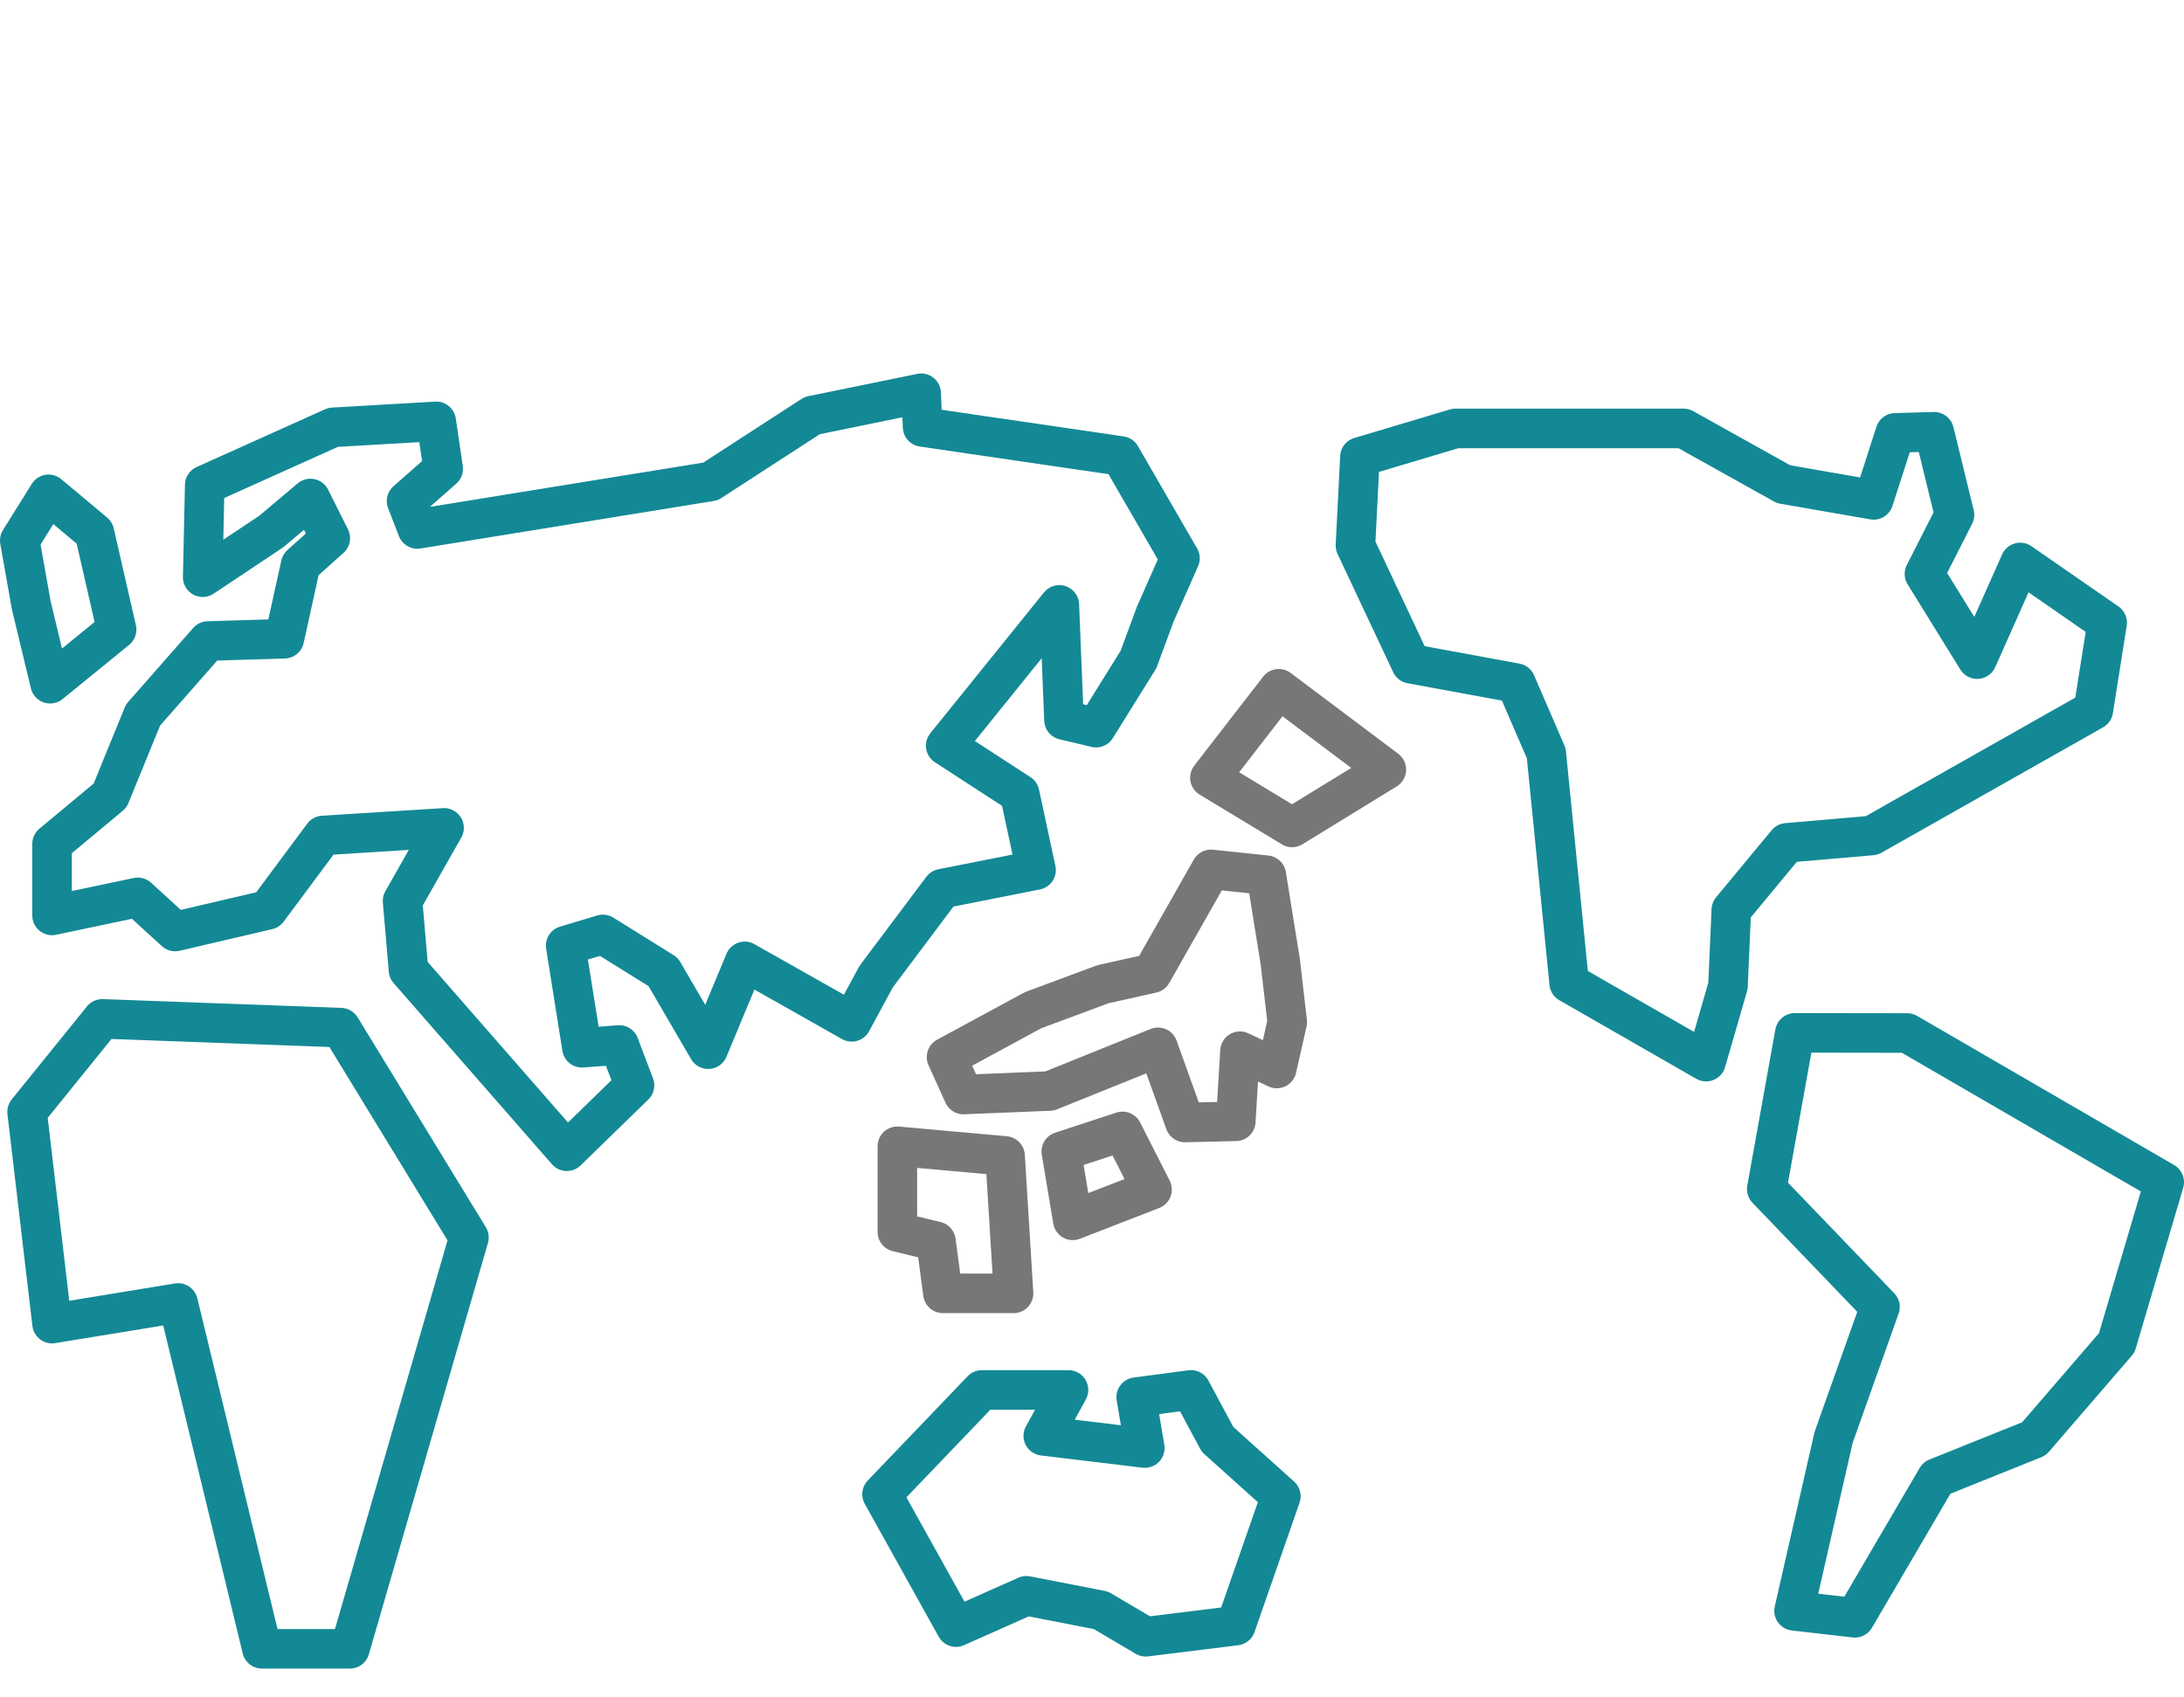 <svg xmlns="http://www.w3.org/2000/svg" width="93.909" height="73" viewBox="0 0 93.909 73">
  <g id="グループ_103429" data-name="グループ 103429" transform="translate(-1169.15 -1381)">
    <g id="グループ_103116" data-name="グループ 103116" transform="translate(1170 1397.913)">
      <g id="グループ_103117" data-name="グループ 103117" transform="translate(0 0)">
        <path id="パス_1290" data-name="パス 1290" d="M43.812,18.074l-3.181-2.066,4.886-6.055.2,4.952,1.378.328L48.921,12.3l.721-1.952,1.062-2.4-2.544-4.4L39.637,2.3,39.576.85l-4.687.961-4.37,2.833L17.912,6.687l-.463-1.2L19.024,4.1l-.3-2.041-4.433.257L8.77,4.8,8.683,8.762l2.952-1.968,1.68-1.417.854,1.706L12.894,8.226l-.7,3.181-3.281.1-2.795,3.18L4.7,18.156,2.205,20.233v3.075l3.687-.776L7.5,24l3.982-.931,2.379-3.2,5.2-.326-1.784,3.143.255,2.973L24.34,33.45l2.91-2.833-.658-1.736L24.99,29l-.7-4.394,1.6-.481,2.591,1.613,1.937,3.323,1.571-3.776,4.6,2.6,1.055-1.949,2.835-3.779,4.037-.8Z" transform="translate(-0.817 -0.85)" fill="none" stroke="#138995" stroke-linejoin="round" stroke-width="1.701"/>
        <path id="パス_1291" data-name="パス 1291" d="M4.393,27.112l-3.235,4,1.073,9.107,5.42-.887,3.606,14.874h3.779l5.121-17.691L14.645,27.49Z" transform="translate(-0.843 -0.205)" fill="none" stroke="#138995" stroke-linejoin="round" stroke-width="1.701"/>
        <path id="パス_1292" data-name="パス 1292" d="M37.038,47.174l3.181,5.716,3.026-1.347,3.208.626,1.923,1.136,3.874-.479,1.937-5.564-2.722-2.446-1.142-2.128L47.967,43l.37,2.189-4.365-.525,1.084-1.974H41.333Z" transform="translate(0.038 0.177)" fill="none" stroke="#138995" stroke-linejoin="round" stroke-width="1.701"/>
        <path id="パス_1293" data-name="パス 1293" d="M2.089,5.094.85,7.079,1.343,9.86l.812,3.378L5.014,10.91,4.061,6.745Z" transform="translate(-0.85 -0.746)" fill="none" stroke="#138995" stroke-linejoin="round" stroke-width="1.701"/>
        <path id="パス_1294" data-name="パス 1294" d="M57.1,3.554l-.192,3.808L59.3,12.45l4.506.829L65.112,16.3l.985,9.882,5.888,3.378.941-3.256.143-3.269,2.39-2.885,3.65-.315,9.527-5.393.594-3.759-3.74-2.591-1.85,4.158L81.374,8.586l1.292-2.543-.873-3.572-1.675.047L79.189,5.4l-3.872-.673-4.3-2.4H61.209Z" transform="translate(0.525 -0.814)" fill="none" stroke="#138995" stroke-linejoin="round" stroke-width="1.701"/>
        <path id="パス_1295" data-name="パス 1295" d="M75.377,27.7l4.831.007L91.26,34.122l-2.041,6.91-3.561,4.129L81.48,46.84l-3.522,6.018-2.615-.3,1.7-7.457,1.995-5.613-4.869-5.068Z" transform="translate(0.949 -0.191)" fill="none" stroke="#138995" stroke-linejoin="round" stroke-width="1.701"/>
      </g>
      <g id="グループ_103136" data-name="グループ 103136">
        <path id="パス_1296" data-name="パス 1296" d="M53.761,13.255,50.8,17.081l3.534,2.137,4.052-2.488Z" transform="translate(0.375 -0.545)" fill="none" stroke="#777" stroke-linejoin="round" stroke-width="1.701"/>
        <path id="パス_1297" data-name="パス 1297" d="M52.184,31.671l.179-3.014,1.582.743.451-1.993-.3-2.6-.6-3.721-2.379-.25-2.535,4.467-2.116.474-3,1.116-3.72,2.016.729,1.61,3.7-.15,4.663-1.88,1.16,3.233Z" transform="translate(0.104 -0.358)" fill="none" stroke="#777" stroke-linejoin="round" stroke-width="1.701"/>
        <path id="パス_1298" data-name="パス 1298" d="M44.562,32.7l.494,2.961,3.408-1.324-1.27-2.5Z" transform="translate(0.222 -0.089)" fill="none" stroke="#777" stroke-linejoin="round" stroke-width="1.701"/>
        <path id="パス_1299" data-name="パス 1299" d="M37.682,32.46v3.685l1.66.4.3,2.241h3.036l-.364-5.91Z" transform="translate(0.053 -0.073)" fill="none" stroke="#777" stroke-linejoin="round" stroke-width="1.701"/>
      </g>
    </g>
    <rect id="長方形_30100" data-name="長方形 30100" width="49" height="73" transform="translate(1192 1381)" fill="none"/>
  </g>
</svg>
